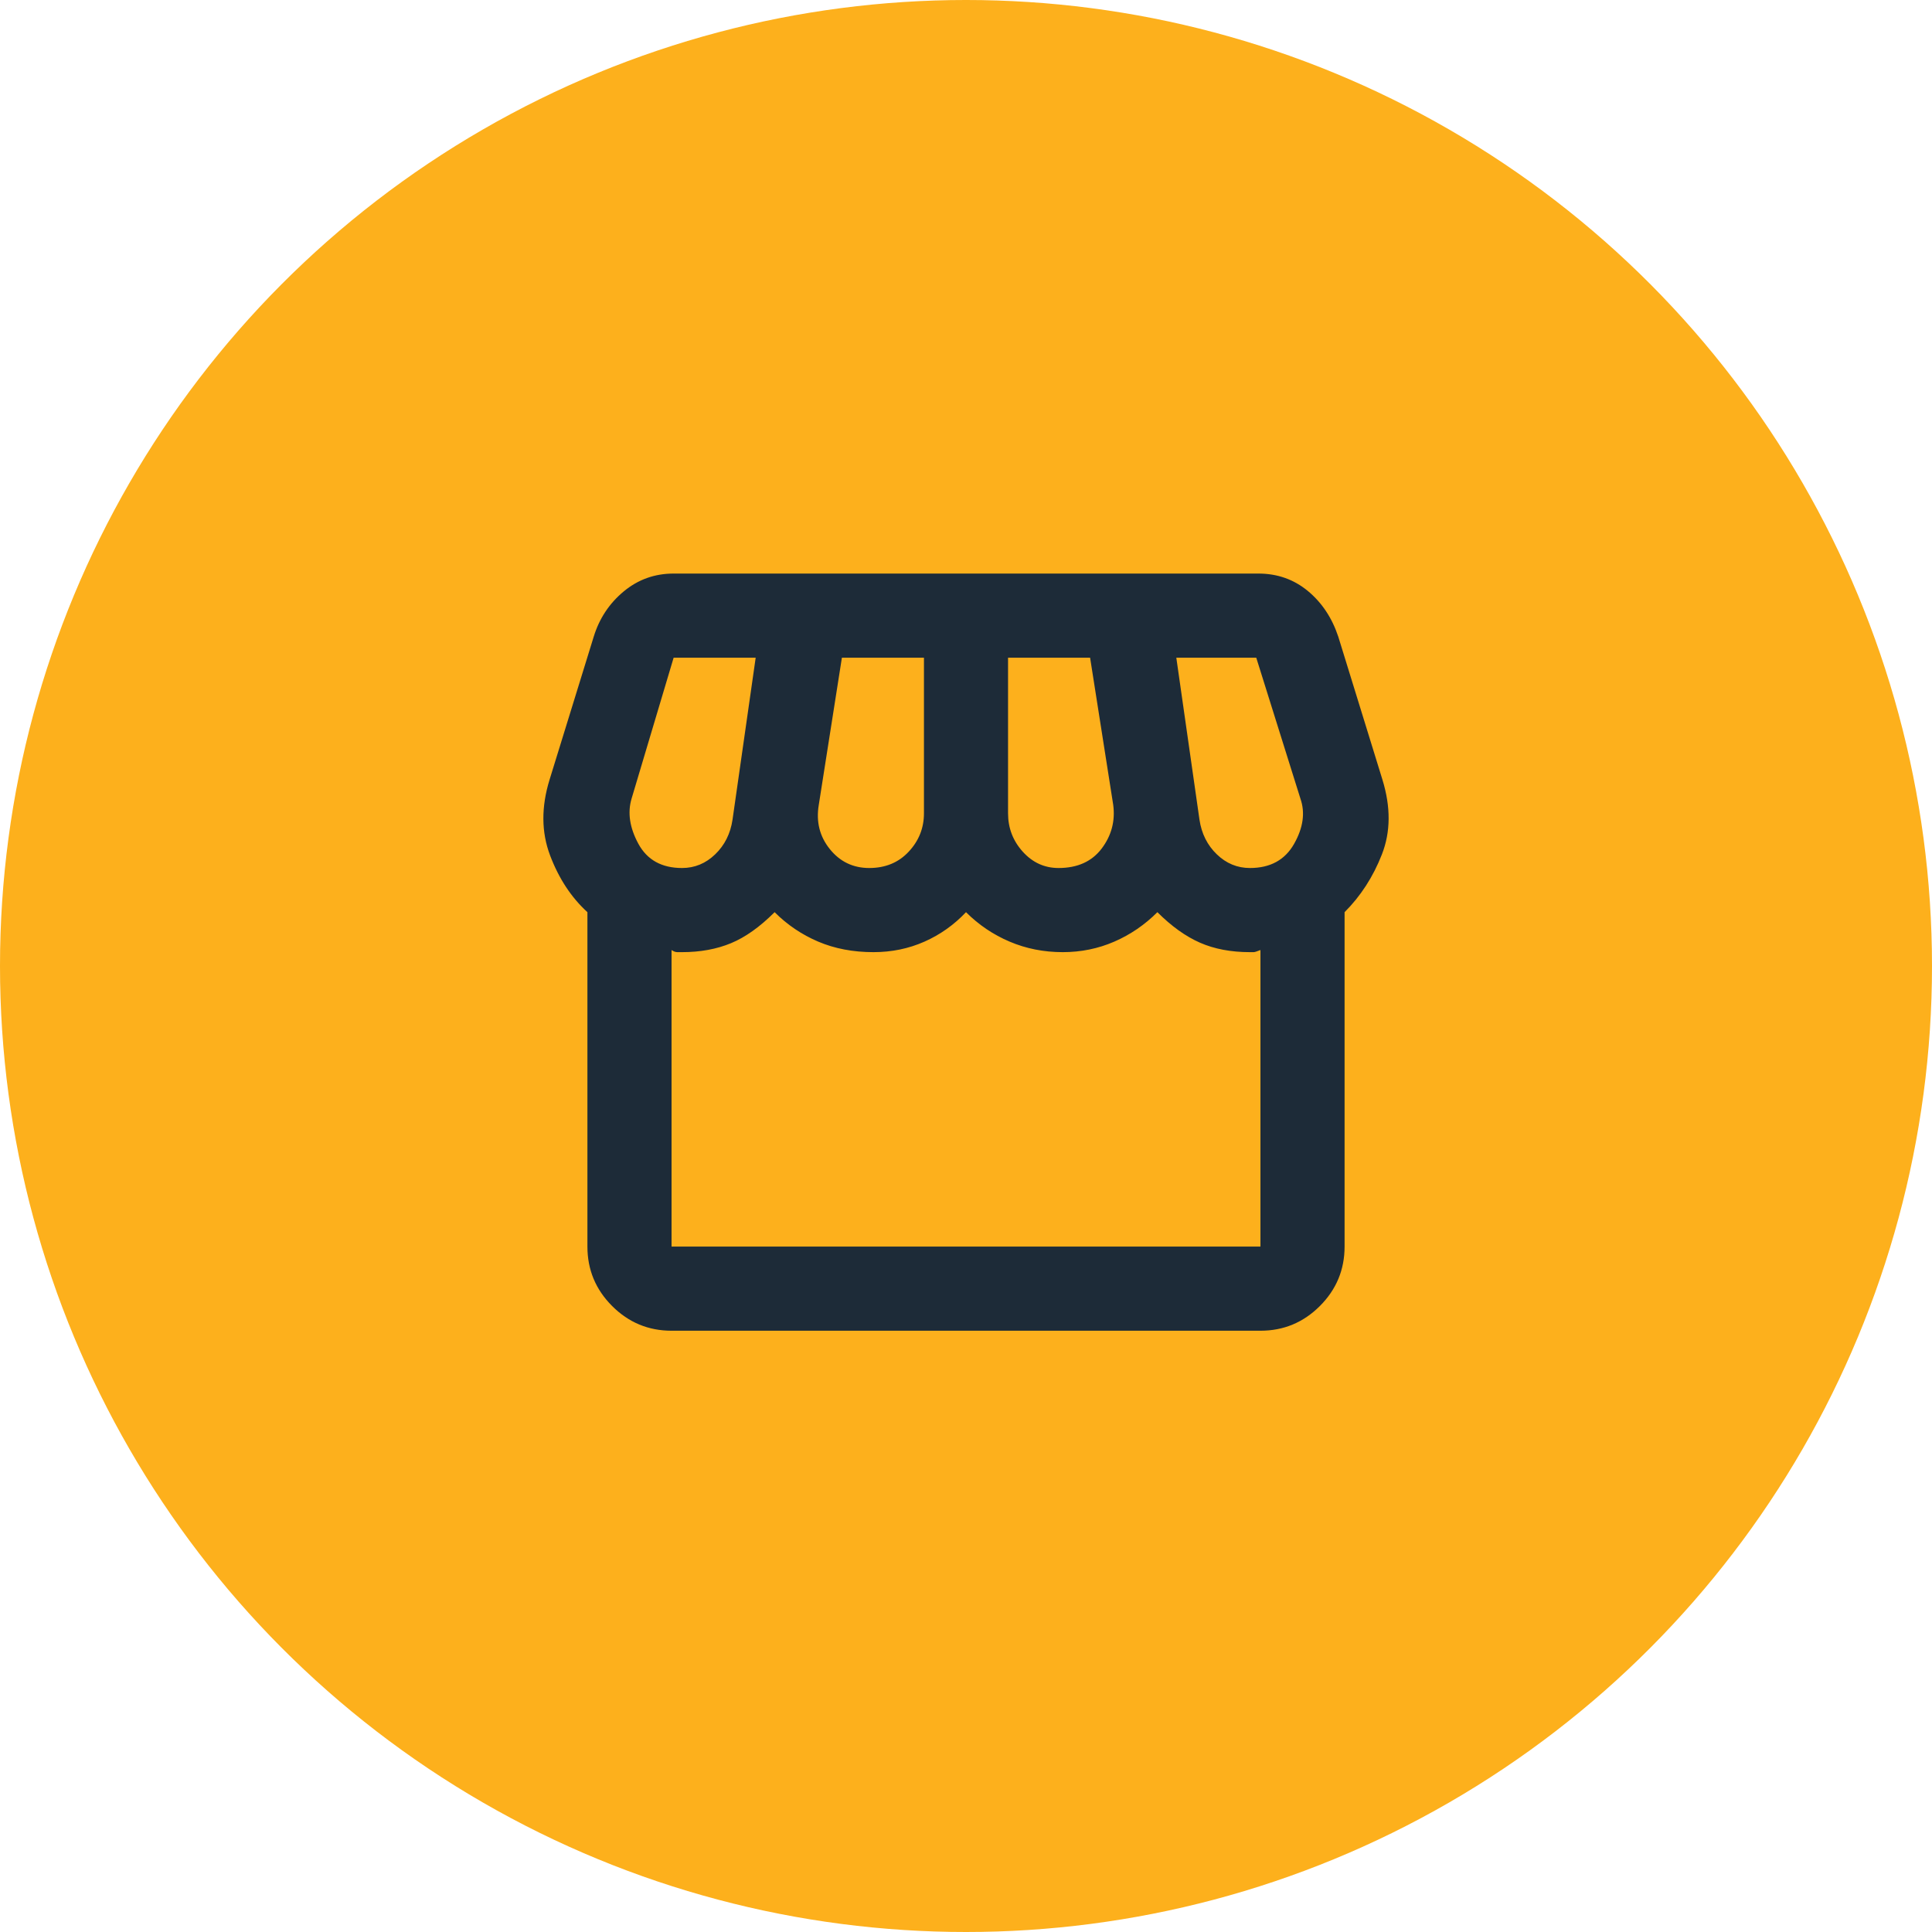 <svg xmlns="http://www.w3.org/2000/svg" xmlns:xlink="http://www.w3.org/1999/xlink" width="64px" height="64px" viewBox="0 0 64 64"><title>Icon</title><g id="Page-1" stroke="none" stroke-width="1" fill="none" fill-rule="evenodd"><g id="Archive" transform="translate(-769, -215)"><g id="Page-Header" transform="translate(0, 167)"><g id="Icon" transform="translate(769, 48)"><circle id="Background" fill="#FDB01C" cx="32" cy="32" r="32"></circle><g id="Icon-&#x2014;-Store" transform="translate(18, 19)" fill="#1D2B38" fill-rule="nonzero"><path d="M26.541,11.217 L26.541,22.295 C26.541,23.062 26.268,23.718 25.722,24.264 C25.177,24.809 24.521,25.082 23.754,25.082 L4.246,25.082 C3.479,25.082 2.823,24.809 2.278,24.264 C1.732,23.718 1.459,23.062 1.459,22.295 L1.459,11.217 C0.925,10.73 0.512,10.103 0.222,9.336 C-0.068,8.57 -0.074,7.734 0.205,6.828 L1.668,2.09 C1.854,1.486 2.185,0.987 2.661,0.592 C3.137,0.197 3.688,0 4.315,0 L23.685,0 C24.312,0 24.857,0.192 25.322,0.575 C25.786,0.958 26.123,1.463 26.332,2.09 L27.795,6.828 C28.074,7.734 28.068,8.558 27.778,9.301 C27.488,10.045 27.075,10.683 26.541,11.217 Z M17.066,9.754 C17.693,9.754 18.169,9.539 18.494,9.11 C18.819,8.68 18.947,8.198 18.877,7.664 L18.111,2.787 L15.393,2.787 L15.393,7.943 C15.393,8.43 15.556,8.854 15.881,9.214 C16.206,9.574 16.601,9.754 17.066,9.754 Z M10.795,9.754 C11.329,9.754 11.765,9.574 12.101,9.214 C12.438,8.854 12.607,8.43 12.607,7.943 L12.607,2.787 L9.889,2.787 L9.123,7.664 C9.03,8.221 9.152,8.709 9.489,9.127 C9.825,9.545 10.261,9.754 10.795,9.754 Z M4.594,9.754 C5.012,9.754 5.378,9.603 5.691,9.301 C6.005,8.999 6.197,8.616 6.266,8.152 L7.033,2.787 L4.315,2.787 L2.922,7.455 C2.783,7.919 2.858,8.419 3.148,8.953 C3.439,9.487 3.921,9.754 4.594,9.754 Z M23.406,9.754 C24.079,9.754 24.567,9.487 24.869,8.953 C25.171,8.419 25.241,7.919 25.078,7.455 L23.615,2.787 L20.967,2.787 L21.734,8.152 C21.803,8.616 21.995,8.999 22.309,9.301 C22.622,9.603 22.988,9.754 23.406,9.754 Z M4.246,22.295 L23.754,22.295 L23.754,12.471 C23.638,12.518 23.563,12.541 23.528,12.541 L23.406,12.541 C22.779,12.541 22.227,12.437 21.751,12.228 C21.275,12.019 20.805,11.682 20.34,11.217 C19.922,11.635 19.446,11.961 18.912,12.193 C18.378,12.425 17.809,12.541 17.205,12.541 C16.578,12.541 15.991,12.425 15.446,12.193 C14.9,11.961 14.418,11.635 14,11.217 C13.605,11.635 13.147,11.961 12.624,12.193 C12.101,12.425 11.538,12.541 10.934,12.541 C10.261,12.541 9.651,12.425 9.105,12.193 C8.56,11.961 8.078,11.635 7.66,11.217 C7.172,11.705 6.69,12.048 6.214,12.245 C5.738,12.442 5.198,12.541 4.594,12.541 L4.437,12.541 C4.379,12.541 4.315,12.518 4.246,12.471 L4.246,22.295 Z M23.754,22.348 L4.246,22.348 L23.754,22.348 Z" id="Shape"></path></g></g></g></g></g></svg>